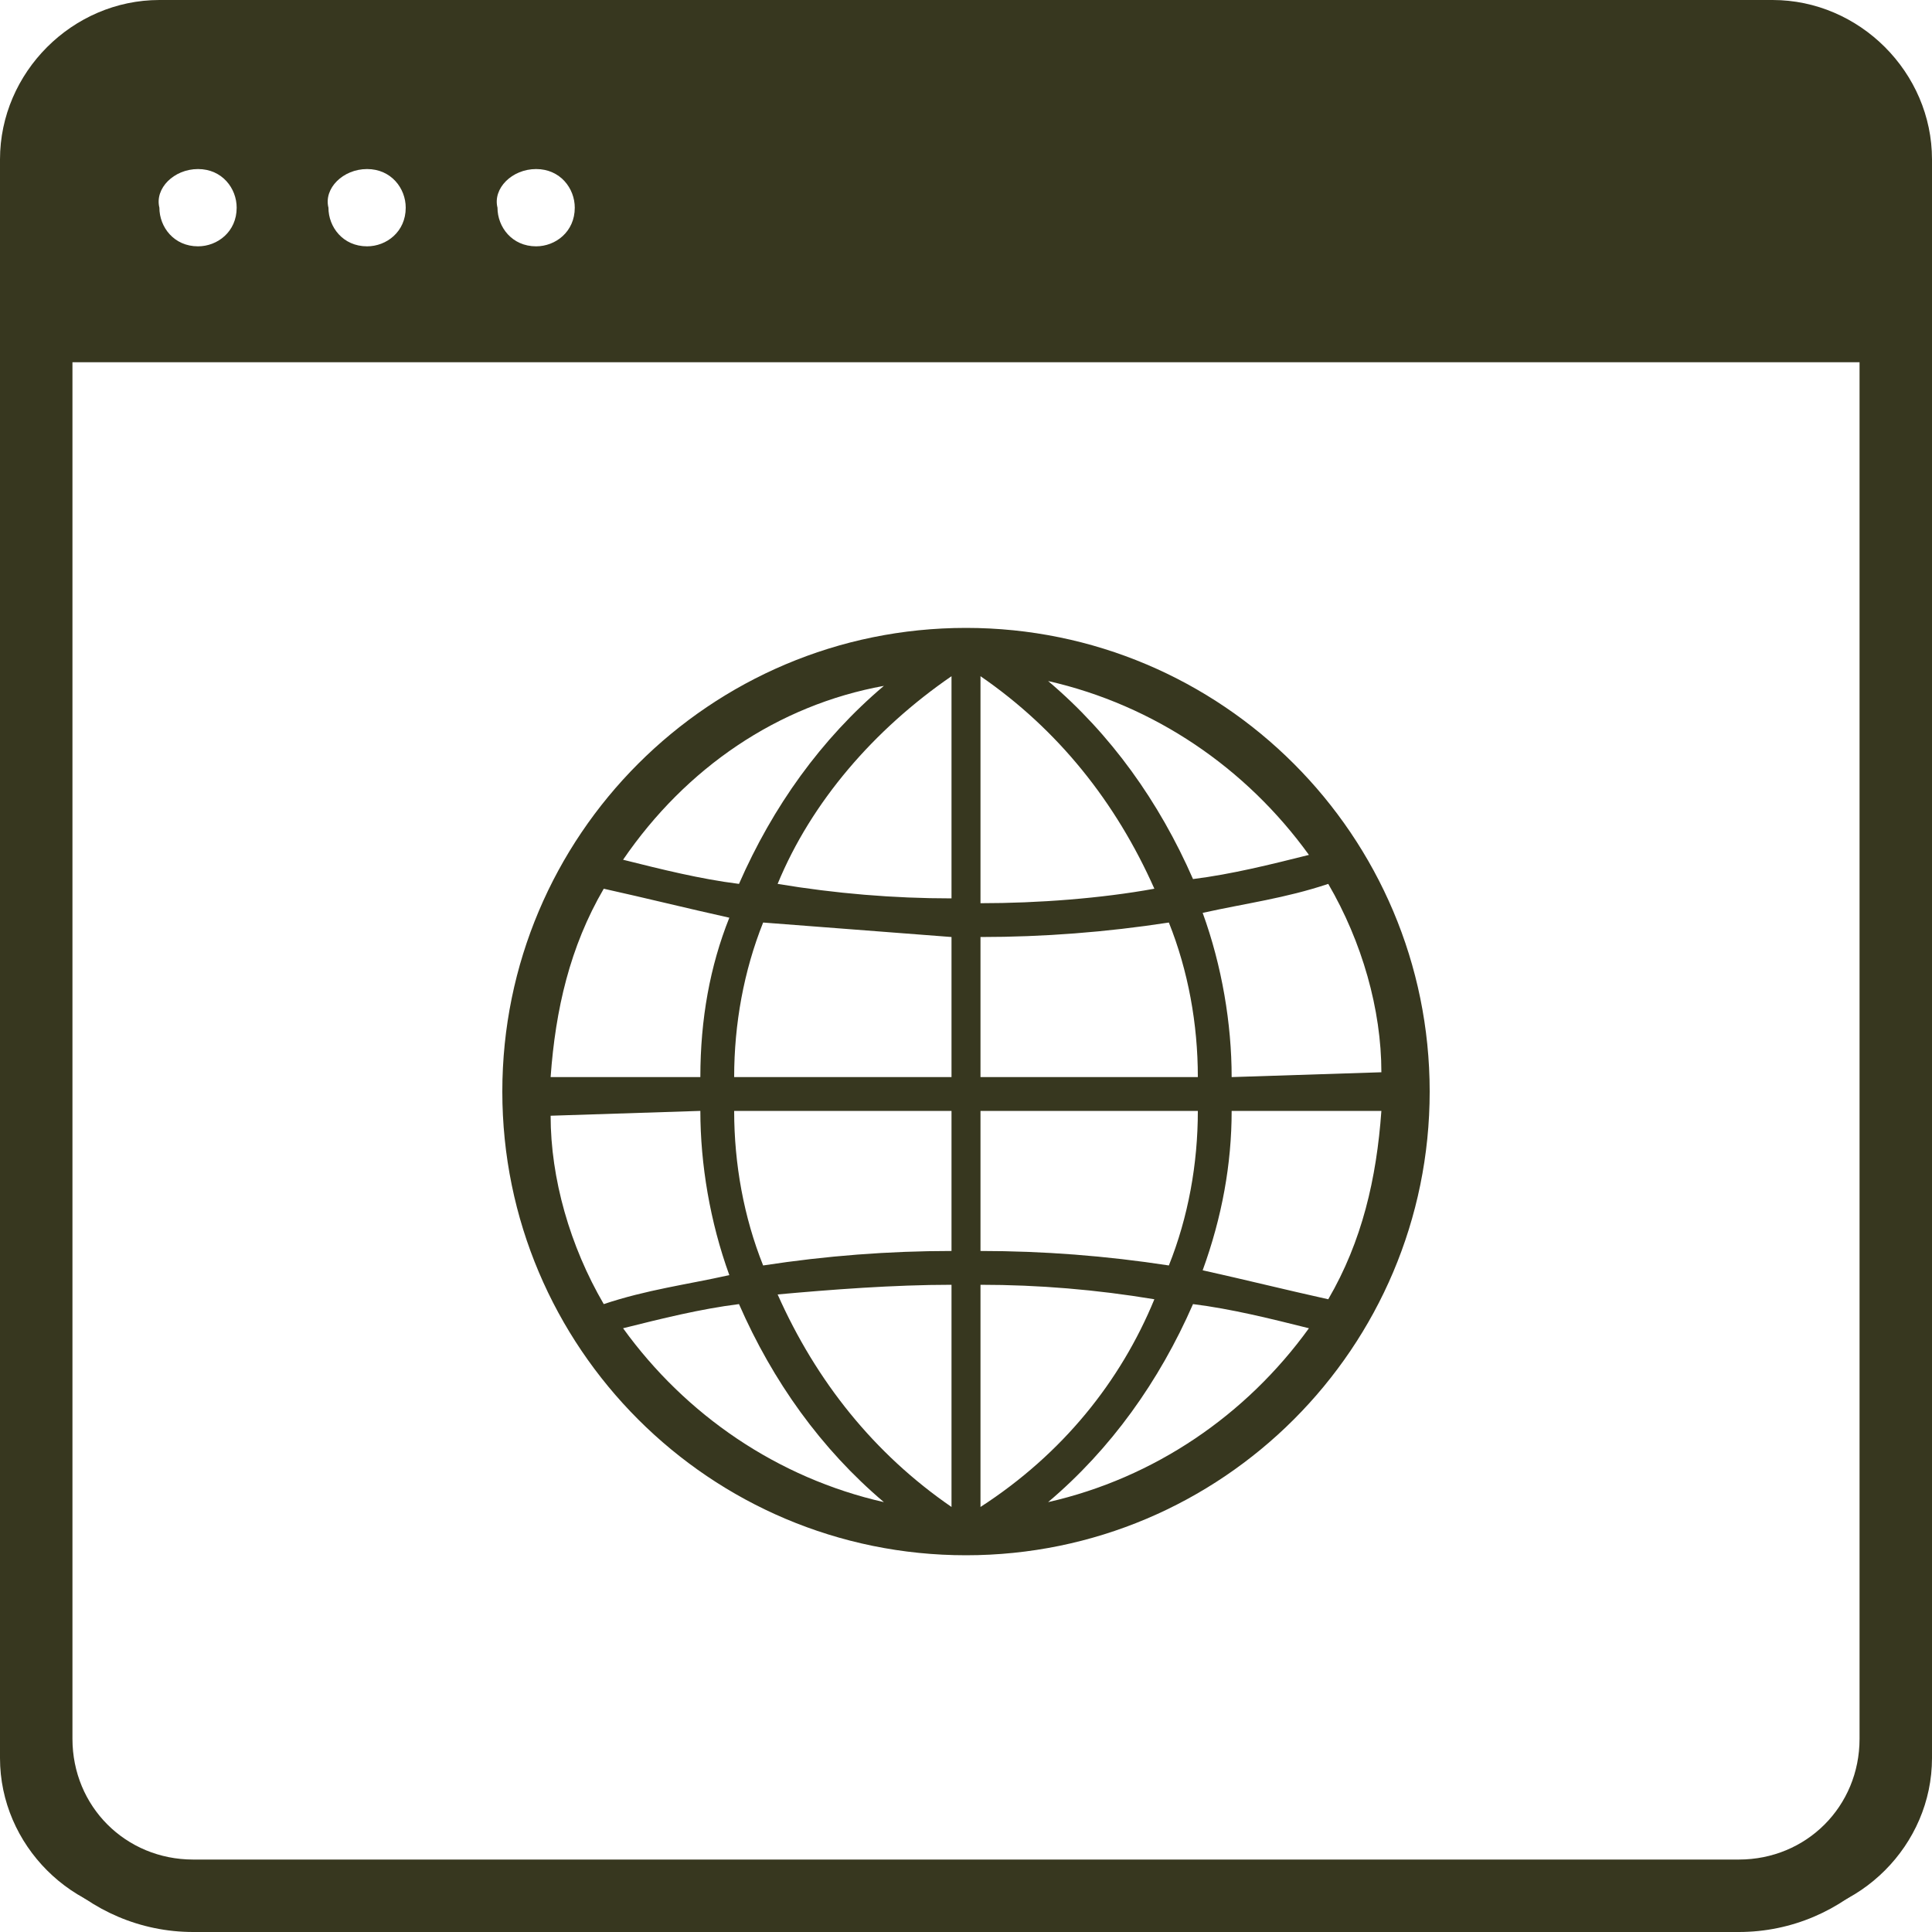 <svg xmlns="http://www.w3.org/2000/svg" xml:space="preserve" id="レイヤー_1" width="40" height="40" x="0" y="0" style="enable-background:new 0 0 40 40" version="1.1"><style>.st0{fill:#37371f}</style><g id="icon_web01" transform="translate(-862 -13878)"><path id="長方形_3512" d="M863.5 13885.5v28.5c0 1.4 1.1 2.5 2.5 2.5h32c1.4 0 2.5-1.1 2.5-2.5v-28.5h-37m-1.5-1.5h40v30c0 2.2-1.8 4-4 4h-32c-2.2 0-4-1.8-4-4v-30z" class="st0"/><g id="グループ_4679" transform="translate(862 13887)"><g id="グループ_4680"><path id="パス_31058" d="M36.7-9H3.3C1.5-9 0-7.5 0-5.7v33.1c0 1.8 1.5 3.3 3.3 3.3h33.4c1.8 0 3.3-1.5 3.3-3.3V-5.7C40-7.5 38.5-9 36.7-9M11.1-5.5c.5 0 .8.4.8.8 0 .5-.4.8-.8.8-.5 0-.8-.4-.8-.8-.1-.4.3-.8.8-.8m-3.5 0c.5 0 .8.4.8.8 0 .5-.4.8-.8.8-.5 0-.8-.4-.8-.8-.1-.4.3-.8.8-.8m-3.5 0c.5 0 .8.4.8.8 0 .5-.4.8-.8.8-.5 0-.8-.4-.8-.8-.1-.4.3-.8.8-.8M39 27.4c0 1.3-1 2.3-2.3 2.3H3.3c-1.3 0-2.3-1-2.3-2.3V-2.4h38v29.8z" class="st0"/><path id="パス_31059" d="M20 4c-5.3 0-9.6 4.3-9.6 9.6s4.3 9.6 9.6 9.6 9.6-4.3 9.6-9.6S25.3 4 20 4m.3 6.4c1.3 0 2.6-.1 3.9-.3.4 1 .6 2.1.6 3.2h-4.5v-2.9zm0-.7V5c1.6 1.1 2.8 2.6 3.6 4.4-1.1.2-2.4.3-3.6.3M19.7 5v4.6c-1.2 0-2.4-.1-3.6-.3.7-1.7 2-3.2 3.6-4.3m0 5.4v2.9h-4.5c0-1.1.2-2.2.6-3.2l3.9.3m-5.2 2.9h-3.1c.1-1.4.4-2.7 1.1-3.9.9.2 1.7.4 2.6.6-.4 1-.6 2.1-.6 3.3m0 .7c0 1.1.2 2.3.6 3.4-.9.2-1.7.3-2.6.6-.7-1.2-1.1-2.6-1.1-3.9l3.1-.1zm.7 0h4.5v2.9c-1.3 0-2.6.1-3.9.3-.4-1-.6-2.1-.6-3.2m4.5 3.6v4.6c-1.6-1.1-2.8-2.6-3.6-4.4 1.1-.1 2.4-.2 3.6-.2m.6 4.6v-4.6c1.2 0 2.4.1 3.6.3-.7 1.7-1.9 3.2-3.6 4.3m0-5.3V14h4.5c0 1.1-.2 2.2-.6 3.2-1.3-.2-2.6-.3-3.9-.3m5.2-2.9h3.1c-.1 1.4-.4 2.7-1.1 3.9-.9-.2-1.7-.4-2.6-.6.4-1.1.6-2.2.6-3.3m0-.7c0-1.1-.2-2.3-.6-3.4.9-.2 1.7-.3 2.6-.6.7 1.2 1.1 2.6 1.1 3.9l-3.1.1zm1.6-4.6c-.8.2-1.6.4-2.4.5-.7-1.6-1.7-3-3-4.1 2.2.5 4.1 1.8 5.4 3.6m-8.8-3.5c-1.3 1.1-2.3 2.5-3 4.1-.8-.1-1.6-.3-2.4-.5 1.3-1.9 3.2-3.2 5.4-3.6m-5.4 13.3c.8-.2 1.6-.4 2.4-.5.7 1.6 1.7 3 3 4.1-2.2-.5-4.1-1.8-5.4-3.6m8.8 3.6c1.3-1.1 2.3-2.5 3-4.1.8.1 1.6.3 2.4.5-1.3 1.8-3.2 3.1-5.4 3.6" class="st0"/></g></g></g></svg>